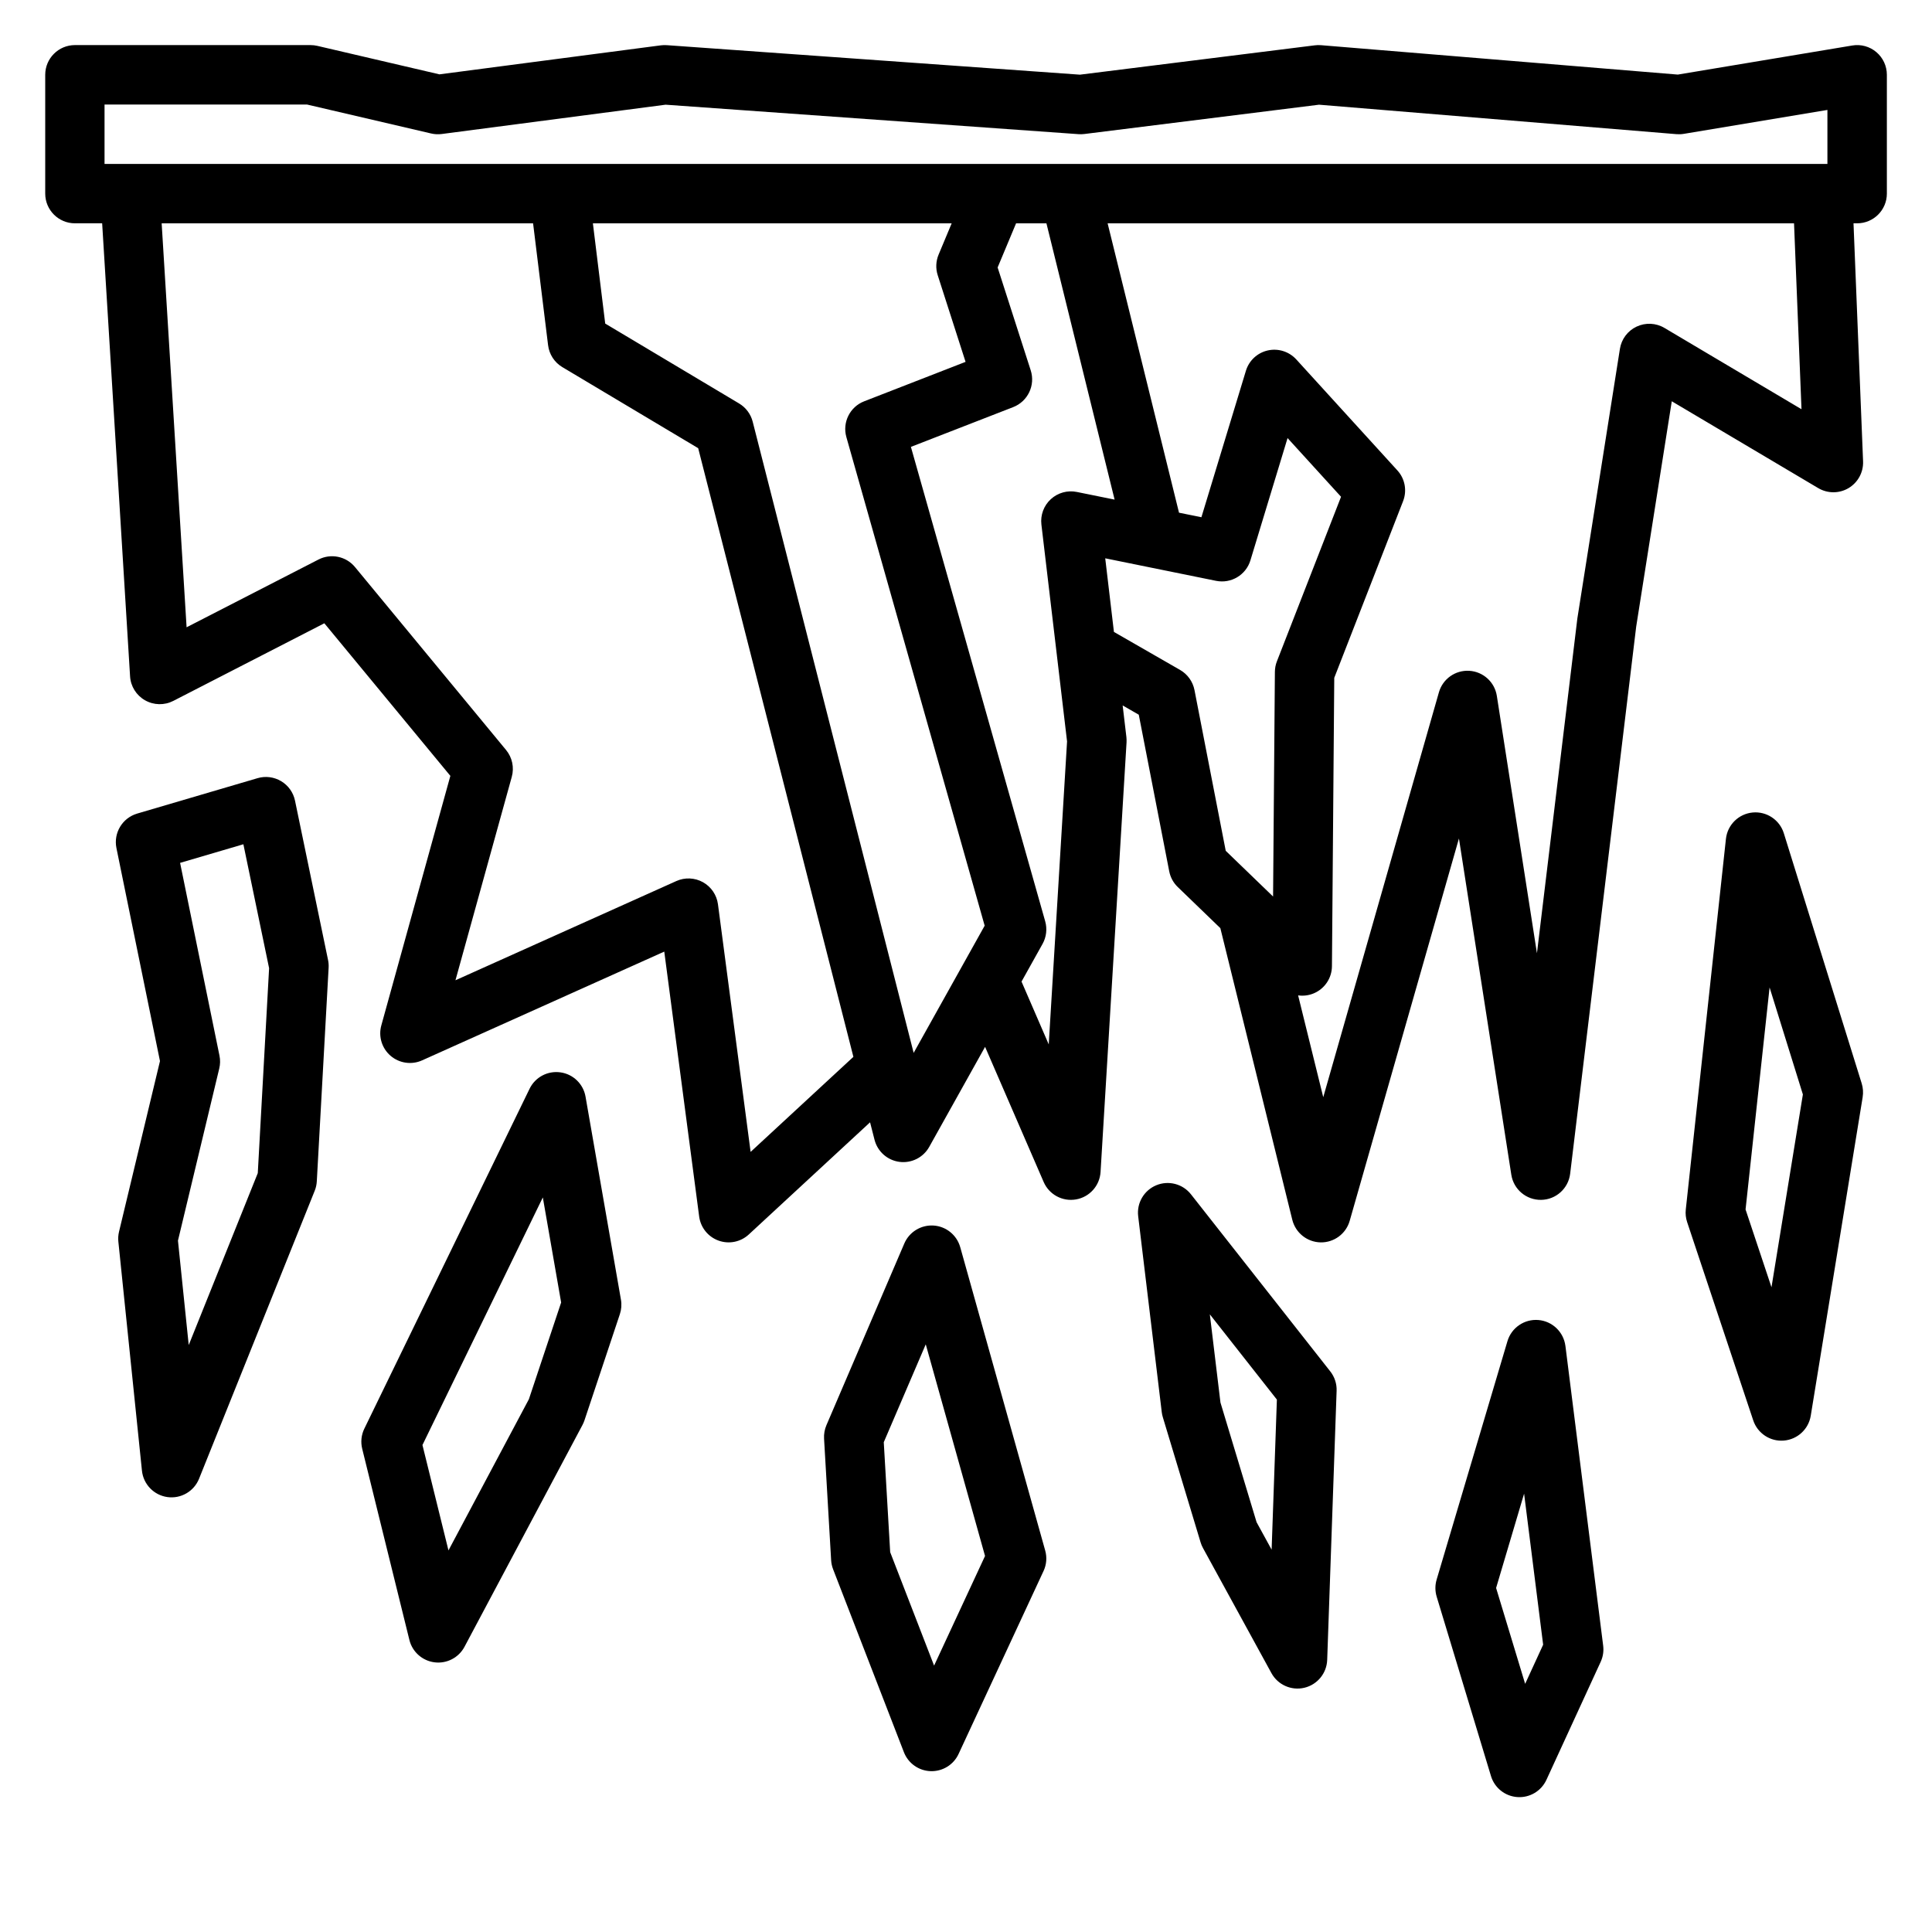 <?xml version="1.0" encoding="UTF-8"?>
<!-- The Best Svg Icon site in the world: iconSvg.co, Visit us! https://iconsvg.co -->
<svg fill="#000000" width="800px" height="800px" version="1.1" viewBox="144 144 512 512" xmlns="http://www.w3.org/2000/svg">
 <path d="m558.85 500.68c-0.473-3.691-3.457-6.559-7.172-6.863-3.707-0.301-7.125 2.039-8.188 5.606l-18.766 63.18c-0.441 1.48-0.434 3.055 0.008 4.527l14.391 47.539c0.945 3.133 3.731 5.352 7 5.574 3.258 0.227 6.32-1.59 7.691-4.559l14.383-31.285c0.613-1.332 0.844-2.809 0.66-4.273l-10.004-79.445zm-160.38-26.168c-0.906-3.211-3.731-5.512-7.062-5.731-3.336-0.211-6.438 1.691-7.754 4.754l-20.648 48.168c-0.48 1.125-0.691 2.348-0.621 3.559l1.875 32.219c0.047 0.82 0.227 1.621 0.52 2.387l18.766 48.484c1.141 2.945 3.93 4.922 7.086 5.023 3.156 0.102 6.07-1.684 7.398-4.551l22.516-48.484c0.797-1.699 0.953-3.629 0.441-5.441l-22.516-80.391zm61.156-13.996c-2.18-2.777-5.945-3.762-9.203-2.41-3.258 1.355-5.219 4.707-4.793 8.211l6.25 51.926c0.055 0.457 0.148 0.898 0.285 1.34l10.004 33.148c0.156 0.527 0.371 1.031 0.629 1.504l18.145 33.156c1.699 3.109 5.273 4.699 8.723 3.883 3.449-0.82 5.926-3.84 6.055-7.383l2.496-71.312c0.07-1.859-0.527-3.684-1.676-5.141l-36.91-46.918zm88.277 79.32 5.047 40.027-4.769 10.375-7.699-25.41zm-158.57-39.574 15.711 56.09-13.5 29.055-11.637-30.07-1.699-29.133 11.125-25.938zm-90.16-65.637c-0.582-3.363-3.273-5.969-6.652-6.438-3.387-0.48-6.684 1.273-8.18 4.352l-43.793 90.078c-0.805 1.652-1 3.543-0.559 5.328l12.508 50.672c0.781 3.164 3.441 5.519 6.676 5.918 3.234 0.402 6.383-1.227 7.918-4.109l31.277-58.805c0.203-0.387 0.379-0.797 0.52-1.211l9.383-28.148c0.41-1.234 0.512-2.559 0.285-3.84zm-11.32 26.703 4.856 27.844-8.551 25.641s-21.309 40.062-21.309 40.062l-6.894-27.93 31.898-65.613zm176.77 30.992 17.766 22.586s-1.395 39.77-1.395 39.77-3.984-7.273-3.984-7.273l-9.574-31.715-2.816-23.363zm-284.27-132.71c-3.93 1.156-6.312 5.125-5.496 9.133l11.539 56.457-10.855 45.227c-0.203 0.867-0.27 1.754-0.172 2.644l6.25 60.676c0.371 3.598 3.156 6.488 6.738 6.992s7.055-1.504 8.398-4.863l30.652-76.32c0.324-0.797 0.504-1.645 0.551-2.504l3.133-56.625c0.039-0.676-0.016-1.363-0.156-2.031l-8.754-42.219c-0.449-2.148-1.77-4.023-3.66-5.148-1.891-1.133-4.156-1.426-6.266-0.805l-31.906 9.383zm457.27 75.129c0.195-1.203 0.109-2.441-0.25-3.606l-20.641-66.312c-1.109-3.559-4.566-5.856-8.281-5.496-3.715 0.363-6.66 3.281-7.062 6.992l-10.637 98.211c-0.125 1.125 0 2.266 0.355 3.336l17.516 52.547c1.148 3.441 4.488 5.652 8.102 5.359 3.613-0.293 6.559-3.008 7.141-6.582l13.762-84.449zm-445.89-62.07 16.766-4.93 6.816 32.844s-3 54.309-3 54.309-18.301 45.562-18.301 45.562l-2.852-27.672 10.941-45.609c0.27-1.117 0.293-2.281 0.062-3.41l-10.438-51.098zm430.05 61.371-8.32 51.098-6.871-20.617 6.367-58.836zm-450.71-230.85 7.398 120.04c0.156 2.652 1.652 5.039 3.961 6.352 2.312 1.316 5.125 1.379 7.496 0.164l40.027-20.57s33.395 40.438 33.395 40.438-18.293 66.117-18.293 66.117c-0.82 2.938 0.141 6.086 2.457 8.07 2.312 1.984 5.574 2.457 8.352 1.203l64.172-28.82 9.25 70.211c0.387 2.922 2.363 5.375 5.133 6.375 2.762 1 5.856 0.379 8.016-1.621l32.141-29.727 1.18 4.621c0.797 3.125 3.418 5.449 6.613 5.863 3.195 0.41 6.32-1.156 7.887-3.977l14.801-26.504 15.523 35.809c1.449 3.344 5 5.258 8.59 4.621 3.582-0.629 6.273-3.637 6.488-7.273l6.887-113.85c0.023-0.473 0.008-0.938-0.039-1.402l-0.992-8.383 4.273 2.457 8.07 41.508c0.309 1.582 1.094 3.039 2.258 4.156l11.289 10.902 19.066 77.281c0.859 3.465 3.93 5.918 7.504 5.992 3.566 0.062 6.731-2.281 7.707-5.707l28.953-101.33 13.879 89.109c0.605 3.891 3.984 6.731 7.918 6.66 3.93-0.062 7.203-3.023 7.676-6.926l17.5-144.99 9.43-59.719 38.809 23.012c2.488 1.473 5.574 1.473 8.055-0.008 2.473-1.48 3.945-4.195 3.832-7.078l-2.535-63.086h0.969c4.344 0 7.871-3.527 7.871-7.871v-31.488c0-2.312-1.016-4.512-2.785-6.008-1.762-1.496-4.102-2.141-6.383-1.754l-46.23 7.707-94.582-7.793c-0.543-0.039-1.086-0.031-1.621 0.039l-62.242 7.777-109.46-7.816c-0.527-0.039-1.055-0.023-1.582 0.039l-58.703 7.691s-32.363-7.551-32.363-7.551c-0.59-0.133-1.188-0.203-1.785-0.203h-62.449c-4.344 0-7.871 3.527-7.871 7.871v31.488c0 4.344 3.527 7.871 7.871 7.871h7.234zm15.77 0 6.606 107.05 34.953-17.957c3.289-1.691 7.312-0.867 9.668 1.984l40.039 48.484c1.637 1.984 2.203 4.637 1.52 7.117l-14.926 53.914 58.535-26.293c2.266-1.016 4.887-0.906 7.062 0.309 2.172 1.211 3.644 3.379 3.969 5.848l8.652 65.621 27.238-25.191-41.133-161.3-36-21.484c-2.086-1.242-3.481-3.387-3.777-5.801l-3.977-32.309h-98.426zm432.59 0h-181.9l18.918 76.68 5.934 1.203 11.793-38.809c0.82-2.707 3.031-4.769 5.793-5.391 2.762-0.621 5.644 0.285 7.559 2.379l26.789 29.41c2.016 2.203 2.598 5.367 1.512 8.156l-18.238 46.816-0.613 76.422c-0.023 3.148-1.922 5.977-4.824 7.195-1.332 0.559-2.762 0.73-4.141 0.535l6.66 26.984 30.652-107.3c1.016-3.559 4.367-5.926 8.062-5.699 3.684 0.227 6.723 2.992 7.289 6.644l10.629 68.203 10.691-88.574c0.008-0.094 0.023-0.188 0.039-0.285l11.258-71.312c0.41-2.582 2.062-4.785 4.426-5.894s5.125-0.984 7.367 0.348l36.328 21.547-1.977-49.246zm-223.23 0h-95.078l3.266 26.559 35.48 21.176c1.785 1.062 3.078 2.793 3.598 4.809l42.66 167.29s18.82-33.707 18.82-33.707l-36.652-129.49c-1.102-3.906 0.945-8.016 4.723-9.477l26.867-10.453-7.383-22.969c-0.574-1.777-0.488-3.715 0.234-5.449zm43.18 73.211-18.066-73.211h-8.047l-4.887 11.691 8.77 27.262c1.273 3.961-0.762 8.234-4.644 9.746l-27.109 10.539 35.59 125.73c0.566 2.008 0.316 4.164-0.699 5.984l-5.574 9.988 7.211 16.648 4.856-80.293-2.691-22.766c-0.008-0.07-0.016-0.148-0.023-0.227-0.016-0.078-0.023-0.156-0.031-0.234l-4.055-34.25c-0.293-2.504 0.629-5.008 2.488-6.715 1.859-1.707 4.426-2.426 6.894-1.922l10.02 2.031zm45.832-16.312 14.176 15.562s-16.996 43.609-16.996 43.609c-0.348 0.891-0.527 1.836-0.535 2.793l-0.48 59.535-12.547-12.113-8.281-42.602c-0.441-2.242-1.828-4.188-3.809-5.328l-17.539-10.078-2.305-19.508s29.371 5.969 29.371 5.969c3.984 0.805 7.918-1.543 9.102-5.422l9.848-32.418zm143.07-86.961v14.32h-456.58v-15.742h53.672l32.875 7.668c0.922 0.211 1.875 0.262 2.809 0.141l59.332-7.769 109.43 7.809c0.512 0.039 1.031 0.023 1.535-0.039l62.203-7.769 94.746 7.809c0.645 0.047 1.301 0.023 1.938-0.086l38.039-6.336z" fill-rule="evenodd"/>
</svg>